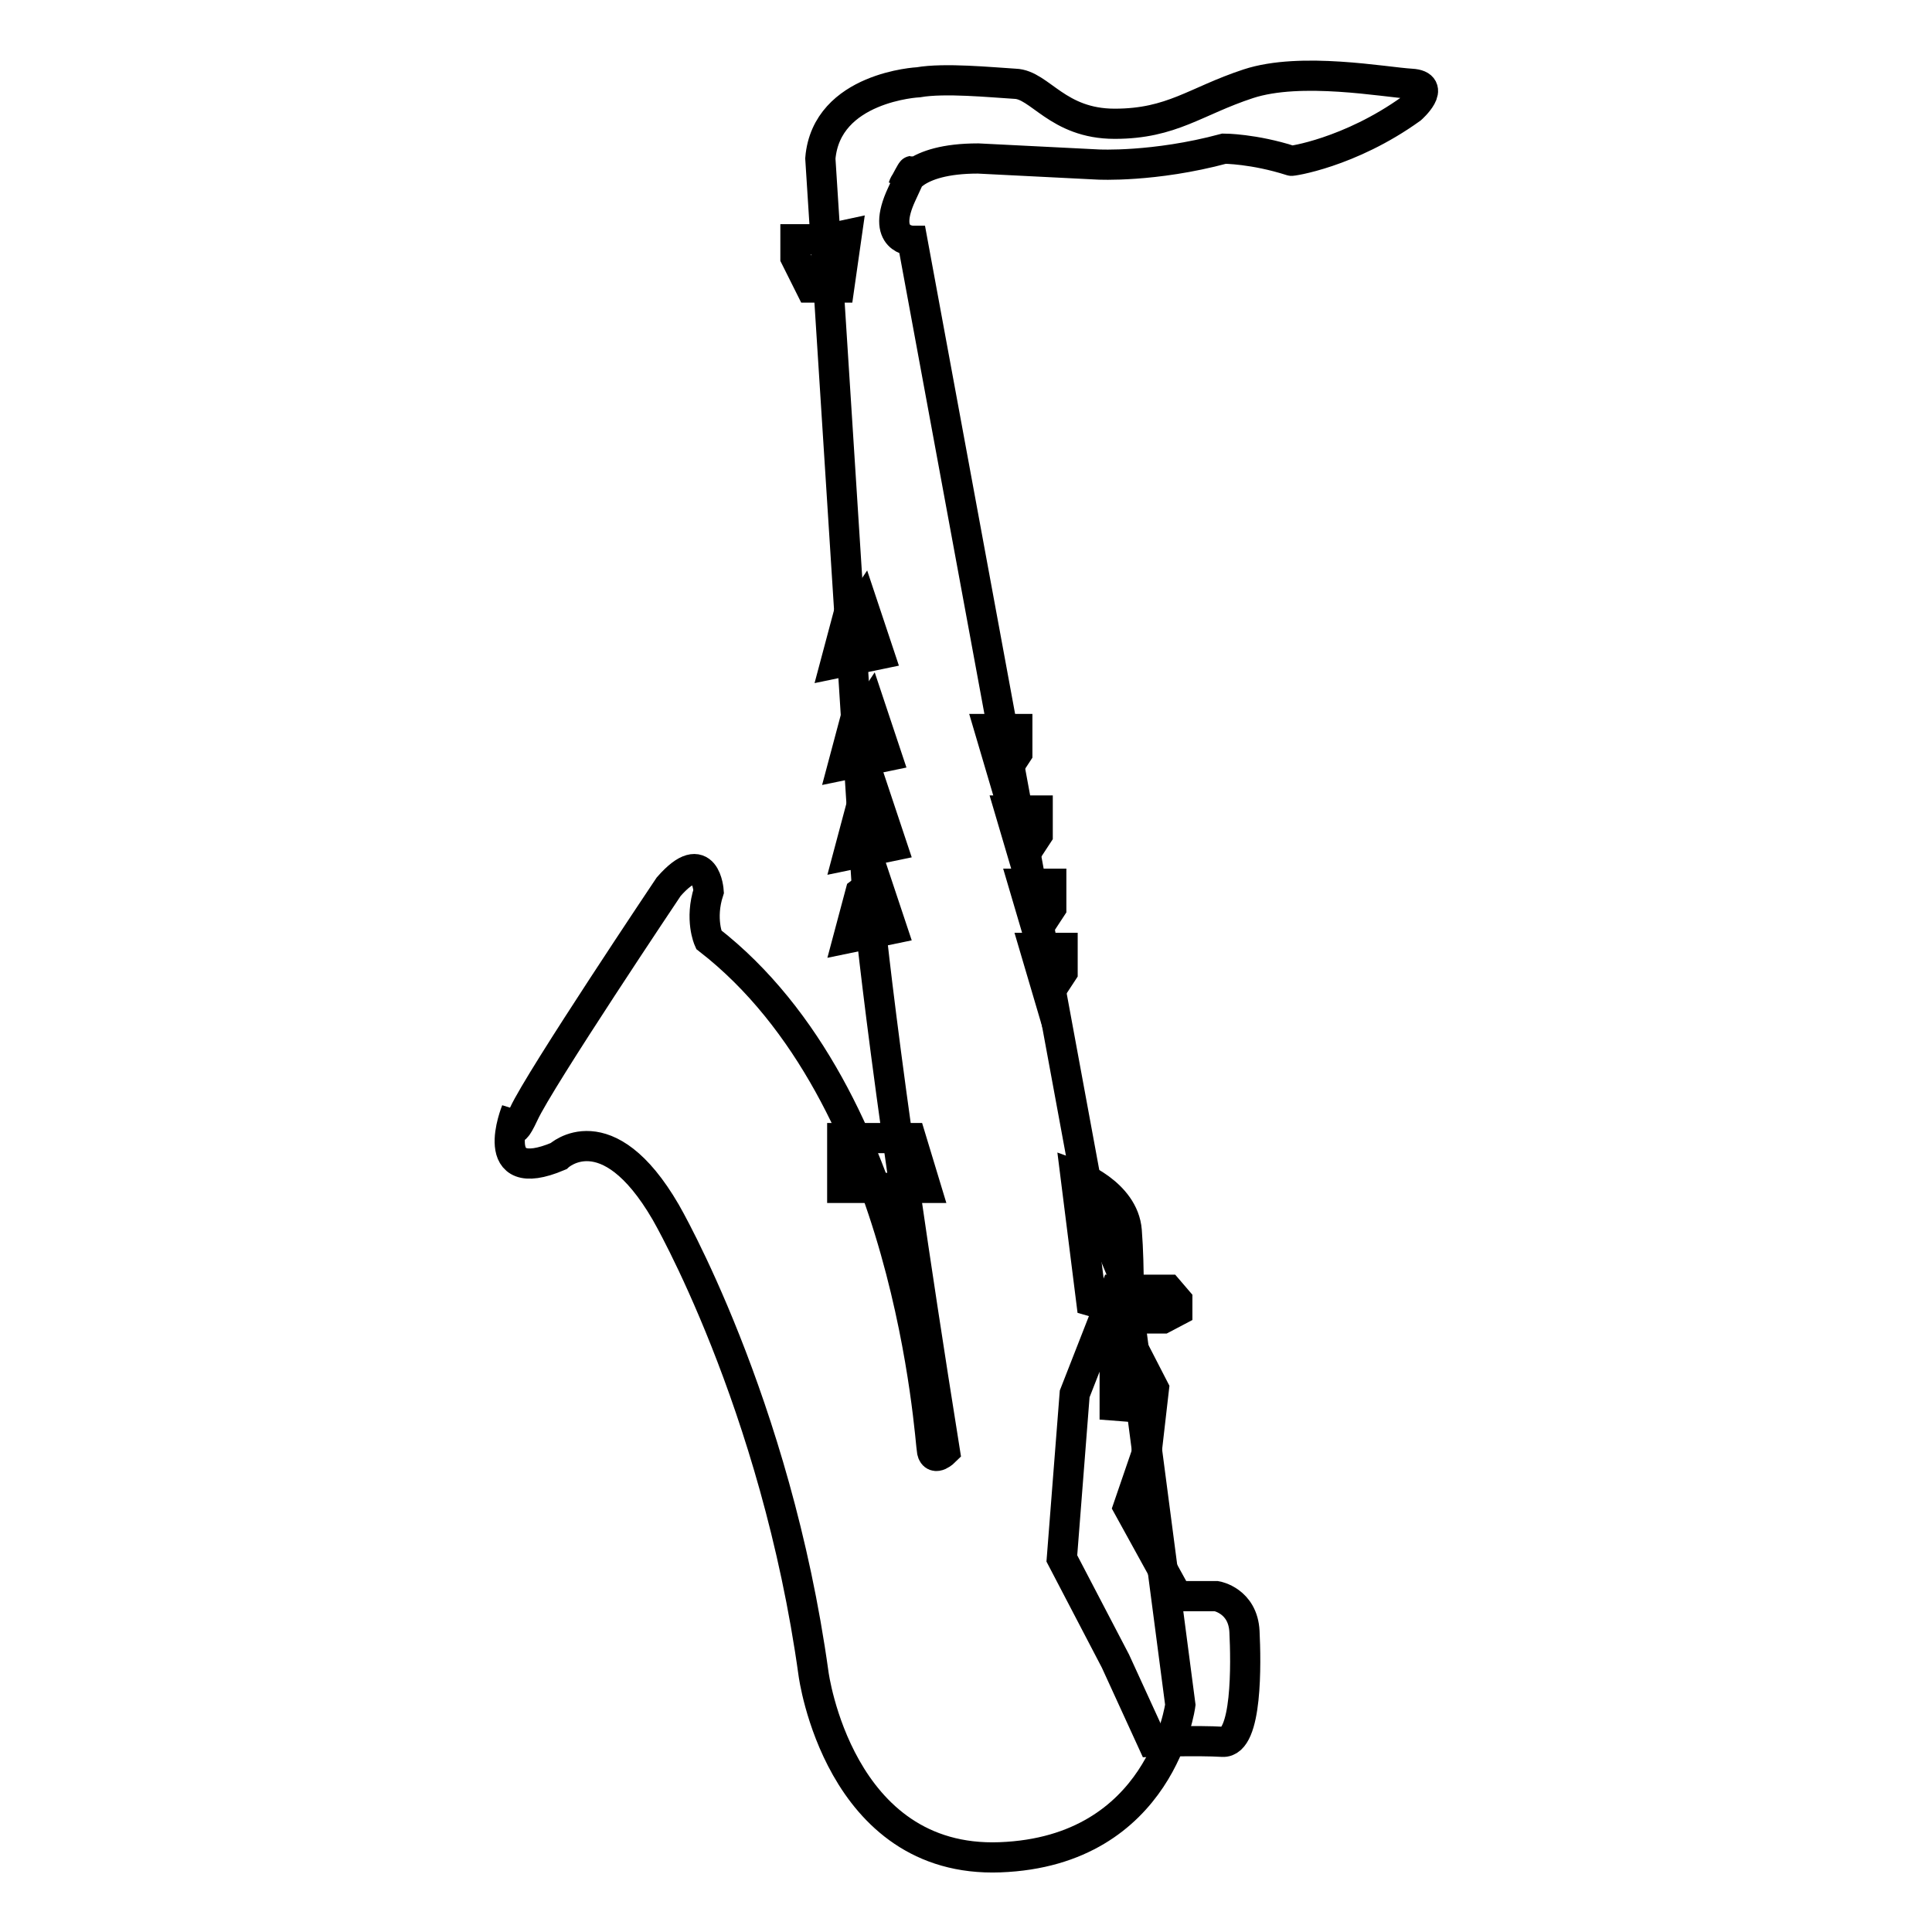 <?xml version="1.0" encoding="utf-8"?>
<!-- Svg Vector Icons : http://www.onlinewebfonts.com/icon -->
<!DOCTYPE svg PUBLIC "-//W3C//DTD SVG 1.1//EN" "http://www.w3.org/Graphics/SVG/1.1/DTD/svg11.dtd">
<svg version="1.1" xmlns="http://www.w3.org/2000/svg" xmlns:xlink="http://www.w3.org/1999/xlink" x="0px" y="0px" viewBox="0 0 256 256" enable-background="new 0 0 256 256" xml:space="preserve">
<g><g><path stroke-width="4" fill-opacity="0" stroke="#000000"  d="M187,14.4c0,0,3.5-3.1,0-3.3c-3.5-0.2-14.6-2.3-21.6,0c-7,2.3-10.1,5.3-17.7,5.3s-9.9-5.2-13.2-5.3c-3.3-0.2-9.3-0.8-12.8-0.2c0,0-12.2,0.6-13,10.1l6.2,97.1c0,0,1.6,19.8,10.3,74.2c0,0-1.4,1.4-1.7,0c-0.3-1.4-2.8-47-29.6-67.8c0,0-1.2-2.7,0-6.4c0,0-0.4-6.2-5.3-0.6c0,0-17.1,25.5-19.2,30.1c-2.1,4.5-1-0.4-1-0.4s-4.1,10.1,5.6,6c0,0,6.4-6,14.2,7.4c0,0,14.6,25.1,19.6,61.2c0,0,3.3,25.1,24.7,24.3c21.4-0.8,23.9-20.2,23.9-20.2l-7.4-56.5l-4.9-11.8L120.9,31.9c0,0-4.3,0-1.4-6.2c2.9-6.2,0.2-1,0.2-1s1-3.7,9.9-3.7l15.9,0.8c0,0,7.4,0.4,16.7-2.1c0,0,3.9,0,8.9,1.6C170.9,21.4,178.8,20.3,187,14.4z"/><path stroke-width="4" fill-opacity="0" stroke="#000000"  d="M109.4,31.7h-4v2.4l2,4h3.8l1-7L109.4,31.7z"/><path stroke-width="4" fill-opacity="0" stroke="#000000"  d="M131.1,96.6h3.7v3.2l-1.9,2.9L131.1,96.6z"/><path stroke-width="4" fill-opacity="0" stroke="#000000"  d="M133.8,107.4h3.7v3.2l-1.9,2.9L133.8,107.4z"/><path stroke-width="4" fill-opacity="0" stroke="#000000"  d="M135.6,117.1h3.7v3.2l-1.9,2.9L135.6,117.1z"/><path stroke-width="4" fill-opacity="0" stroke="#000000"  d="M137.1,125.6h3.7v3.2l-1.9,2.9L137.1,125.6z"/><path stroke-width="4" fill-opacity="0" stroke="#000000"  d="M115.6,117.1l-1.6,1.2l-1.6,6l5.8-1.2l-2.2-6.6L115.6,117.1z"/><path stroke-width="4" fill-opacity="0" stroke="#000000"  d="M115.6,106.1l-1.6,1.2l-1.6,6l5.8-1.2l-2.2-6.6L115.6,106.1z"/><path stroke-width="4" fill-opacity="0" stroke="#000000"  d="M113.9,80.7l-1.6,1.2l-1.6,6l5.8-1.2l-2.2-6.6L113.9,80.7z"/><path stroke-width="4" fill-opacity="0" stroke="#000000"  d="M114.9,94.2l-1.6,1.2l-1.6,6l5.8-1.2l-2.2-6.6L114.9,94.2z"/><path stroke-width="4" fill-opacity="0" stroke="#000000"  d="M111.6,150.8h9.1l2,6.6h-11.1V150.8z"/><path stroke-width="4" fill-opacity="0" stroke="#000000"  d="M142.5,155.7c0,0,6.4,2.3,6.8,7.4c0.4,5.2,0.2,10.7,0.2,10.7l-4.9-1.4L142.5,155.7z"/><path stroke-width="4" fill-opacity="0" stroke="#000000"  d="M147.8,170.9h7l1.2,1.4v1.4l-1.9,1h-6.4v13.4l1.7-10.9l3.5,6.8l-1,8.7l-2.4,7l6.5,11.8h5.2c0,0,3.5,0.6,3.7,4.7c0.2,4.1,0.4,14.8-2.9,14.6c-3.3-0.2-9.3,0-9.3,0l-4.9-10.7l-7.1-13.6l1.7-21.8L147.8,170.9z"/></g></g>
</svg>